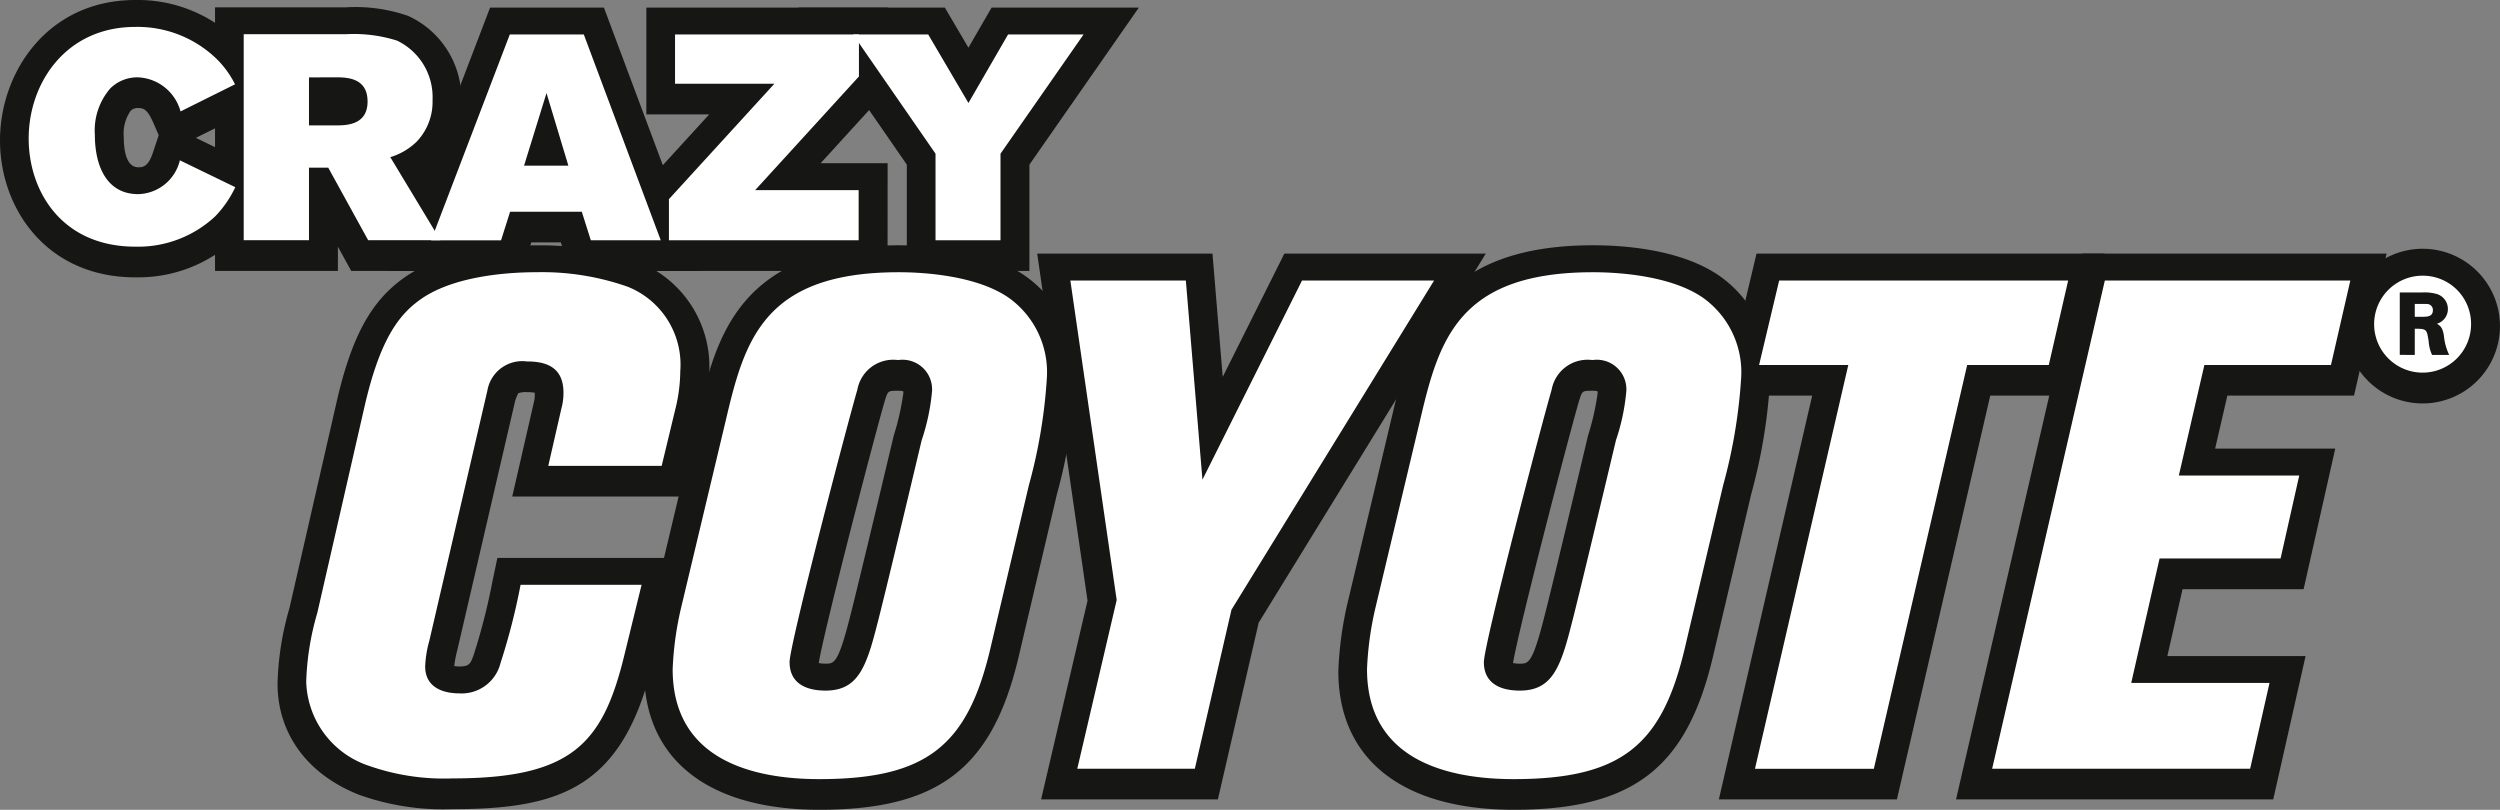 <svg xmlns="http://www.w3.org/2000/svg" xmlns:xlink="http://www.w3.org/1999/xlink" width="159.883" height="51.79" viewBox="0 0 159.883 51.79"><rect x="0" y="0" width="159.883" height="51.79" fill="#808080" stroke="none"/><defs><clipPath id="a"><rect width="159.883" height="51.79" fill="none"/></clipPath></defs><g transform="translate(0 0)"><g transform="translate(0 0)" clip-path="url(#a)"><path d="M15.856,12.893a6.987,6.987,0,0,1-1.286,1.864A7.23,7.23,0,0,1,9.463,16.7c-4.7,0-6.822-3.542-6.822-6.916,0-3.541,2.368-7.138,6.822-7.138a7.273,7.273,0,0,1,5.275,2.124,6.148,6.148,0,0,1,1.1,1.547L12.353,8.047a2.952,2.952,0,0,0-2.722-2.18,2.46,2.46,0,0,0-1.77.708,4.1,4.1,0,0,0-.988,2.963c0,1.957.727,3.8,2.777,3.8a2.814,2.814,0,0,0,2.666-2.162Z" transform="translate(-0.8 -0.8)" fill="#161615"/><path d="M8.664,17.738C2.976,17.738,0,13.332,0,8.98S3.036,0,8.664,0a9.09,9.09,0,0,1,6.595,2.682,7.938,7.938,0,0,1,1.4,1.961l.9,1.674-5.034,2.5,5.052,2.445-.891,1.687a8.71,8.71,0,0,1-1.613,2.306,9.01,9.01,0,0,1-6.409,2.479m3.613-4.945c-.036.045-.075.089-.112.132.047-.038.094-.078.139-.119ZM8.831,6.908a.636.636,0,0,0-.469.169,2.521,2.521,0,0,0-.448,1.661c0,.894.162,1.96.935,1.96.246,0,.618,0,.918-.9l.382-1.15-.289-.674c-.413-.96-.641-1.065-1.03-1.065" transform="translate(0 0)" fill="#161615"/><path d="M22.365,3.31h6.561a9.172,9.172,0,0,1,3.243.409,4.008,4.008,0,0,1,2.274,3.8,3.692,3.692,0,0,1-1.006,2.647,4.108,4.108,0,0,1-1.7,1.005l3.206,5.313H30.324L27.77,11.846H26.54v4.642H22.365ZM26.54,6.068V9.143h1.733c.69,0,2.013-.037,2.013-1.528,0-1.51-1.3-1.547-2.032-1.547Z" transform="translate(-6.771 -1.002)" fill="#161615"/><path d="M37.409,17.53H28.434l-.853-1.55v1.55H19.723V.669h8.4a10.237,10.237,0,0,1,3.954.552,5.825,5.825,0,0,1,3.4,5.5,5.466,5.466,0,0,1-1.533,3.937,4.7,4.7,0,0,1-.439.413Z" transform="translate(-5.971 -0.202)" fill="#161615"/><path d="M44.586,3.336H49.32L54.24,16.5H49.767l-.578-1.827H44.6L44.026,16.5H39.553Z" transform="translate(-11.975 -1.01)" fill="#161615"/><path d="M55.733,17.538H47.256l-.578-1.827H44.791l-.577,1.827h-8.5L42.156.695h7.279Z" transform="translate(-10.813 -0.21)" fill="#161615"/><path d="M61.758,3.336H73.52V6.02l-6.636,7.27H73.5V16.5H61.367V13.867l6.747-7.38H61.758Z" transform="translate(-18.58 -1.01)" fill="#161615"/><path d="M74.543,17.538H58.725V12.352l4.41-4.824H59.116V.695H74.562v5.24l-4.3,4.713h4.284Z" transform="translate(-17.78 -0.21)" fill="#161615"/><path d="M83.064,3.336l2.572,4.381L88.17,3.336H93L87.686,10.96V16.5H83.53V10.96L78.255,3.336Z" transform="translate(-23.692 -1.01)" fill="#161615"/><path d="M88,17.538h-7.84v-6.8L73.214.695h9.378L84.1,3.26,85.582.695H95L88,10.739Z" transform="translate(-22.166 -0.21)" fill="#161615"/><path d="M50.832,37.526H43.58l.84-3.671a3.761,3.761,0,0,0,.132-1.017c0-1.768-1.327-1.99-2.344-1.99a2.262,2.262,0,0,0-2.521,1.857L35.973,48.715a7.029,7.029,0,0,0-.265,1.636c0,1.548,1.5,1.725,2.167,1.725a2.559,2.559,0,0,0,2.653-1.945,41.1,41.1,0,0,0,1.282-5H49.55l-1.105,4.51c-1.371,5.618-3.317,7.873-10.968,7.873a14.507,14.507,0,0,1-5.351-.8,5.841,5.841,0,0,1-4.024-5.4,17.4,17.4,0,0,1,.707-4.378l3.007-13.135c.973-4.29,2.167-5.881,3.494-6.855,2.078-1.548,5.572-1.814,7.518-1.814a16.5,16.5,0,0,1,5.838.929,5.364,5.364,0,0,1,3.361,5.4,10.337,10.337,0,0,1-.266,2.211Z" transform="translate(-8.508 -7.612)" fill="#161615"/><path d="M36.676,58.558a15.892,15.892,0,0,1-6.035-.927c-3.293-1.316-5.183-3.906-5.183-7.106a18.8,18.8,0,0,1,.759-4.811l3-13.112c.937-4.13,2.154-6.429,4.2-7.929,2.534-1.887,6.481-2.17,8.607-2.17a18.9,18.9,0,0,1,6.564,1.078,7.219,7.219,0,0,1,4.478,7.088,12.129,12.129,0,0,1-.31,2.61l-1.277,5.29H40.468l1.381-6.019a1.966,1.966,0,0,0,.061-.511c0-.043,0-.079,0-.109a2.523,2.523,0,0,0-.5-.038,1.37,1.37,0,0,0-.558.071,3.787,3.787,0,0,0-.194.47l-3.69,15.9a7.458,7.458,0,0,0-.211,1.076,1.761,1.761,0,0,0,.319.028c.632,0,.718-.162.92-.725a39.625,39.625,0,0,0,1.213-4.756l.308-1.462H51.1l-1.664,6.79c-1.914,7.841-5.8,9.276-12.757,9.276" transform="translate(-7.708 -6.813)" fill="#161615"/><path d="M65.122,34.564c1.194-5.086,2.433-9.42,11.057-9.42,1.636,0,5,.221,7.031,1.637a5.842,5.842,0,0,1,2.433,5.13,33.651,33.651,0,0,1-1.15,6.855L82.016,49.292c-1.459,6.1-4.024,8.269-10.923,8.269-4.113,0-9.376-1.15-9.376-7.032a20.728,20.728,0,0,1,.531-3.891Zm4.068,15.523c0,1.194.84,1.813,2.3,1.813,2.078,0,2.609-1.5,3.317-4.289.442-1.681,2.388-9.862,2.83-11.72a13.533,13.533,0,0,0,.664-3.14,1.891,1.891,0,0,0-2.167-1.99,2.334,2.334,0,0,0-2.61,1.9c-.575,1.947-4.334,16.276-4.334,17.426" transform="translate(-18.685 -7.612)" fill="#161615"/><path d="M70.293,58.6c-7.129,0-11.217-3.234-11.217-8.874a23,23,0,0,1,.576-4.3l2.879-12.091C63.665,28.51,65.078,22.5,75.38,22.5c1.963,0,5.625.256,8.084,1.967a7.653,7.653,0,0,1,3.222,6.642,34.814,34.814,0,0,1-1.2,7.283L83.009,48.913C81.32,55.978,77.874,58.6,70.293,58.6m-.044-9.383a2.15,2.15,0,0,0,.442.039c.529,0,.794,0,1.532-2.9.411-1.563,2.146-8.848,2.716-11.242l.107-.451a16.3,16.3,0,0,0,.613-2.713.815.815,0,0,0-.007-.116,1.319,1.319,0,0,0-.318-.031c-.66,0-.66,0-.853.614-.653,2.213-3.928,14.82-4.232,16.8" transform="translate(-17.886 -6.813)" fill="#161615"/><path d="M113,25.9h8.446L108.492,46.956l-2.344,10.171H98.63l2.521-10.791L98.187,25.9h7.387l1.061,12.737Z" transform="translate(-29.727 -7.843)" fill="#161615"/><path d="M106.69,58.169H95.384l2.97-12.713L95.135,23.263h11.209L107,31.144l3.94-7.881h12.882L109.3,46.864Z" transform="translate(-28.803 -7.043)" fill="#161615"/><path d="M128.8,34.564c1.194-5.086,2.433-9.42,11.057-9.42,1.636,0,5,.221,7.031,1.637a5.842,5.842,0,0,1,2.433,5.13,33.65,33.65,0,0,1-1.15,6.855L145.7,49.292c-1.459,6.1-4.024,8.269-10.923,8.269-4.113,0-9.376-1.15-9.376-7.032a20.729,20.729,0,0,1,.531-3.891Zm4.068,15.523c0,1.194.84,1.813,2.3,1.813,2.078,0,2.609-1.5,3.317-4.289.442-1.681,2.388-9.862,2.83-11.72a13.533,13.533,0,0,0,.664-3.14,1.891,1.891,0,0,0-2.167-1.99,2.334,2.334,0,0,0-2.61,1.9c-.575,1.947-4.334,16.276-4.334,17.426" transform="translate(-37.965 -7.612)" fill="#161615"/><path d="M133.975,58.6c-7.129,0-11.218-3.234-11.218-8.874a22.928,22.928,0,0,1,.577-4.3l2.878-12.09c1.134-4.829,2.547-10.837,12.849-10.837,1.964,0,5.625.256,8.084,1.967a7.653,7.653,0,0,1,3.222,6.642,34.807,34.807,0,0,1-1.2,7.283l-2.476,10.52C145,55.978,141.556,58.6,133.975,58.6m-.045-9.383a2.153,2.153,0,0,0,.443.039c.529,0,.793,0,1.532-2.9.281-1.072,1.209-4.913,2.762-11.435l.061-.257a16.291,16.291,0,0,0,.614-2.714.944.944,0,0,0-.007-.116,1.321,1.321,0,0,0-.319-.031c-.659,0-.659,0-.853.613-.654,2.214-3.928,14.82-4.233,16.8" transform="translate(-37.166 -6.813)" fill="#161615"/><path d="M162.529,25.9h18.486l-1.238,5.4h-5.219l-5.97,25.827h-7.607l5.97-25.827h-5.706Z" transform="translate(-48.739 -7.843)" fill="#161615"/><path d="M169.047,58.169H157.659l5.97-25.827h-5.72l2.159-9.079h22.254l-2.084,9.079h-5.221Z" transform="translate(-47.733 -7.043)" fill="#161615"/><path d="M189.945,25.9h15.7l-1.238,5.4h-8.094l-1.636,7.076h7.7l-1.194,5.307h-7.739l-1.814,7.96h8.844l-1.238,5.484h-16.5Z" transform="translate(-55.325 -7.843)" fill="#161615"/><path d="M199.7,58.169H179.415l8.059-34.907h19.477l-2.083,9.079h-8.1l-.784,3.393h7.682l-2.023,8.99H193.9L192.929,49h8.84Z" transform="translate(-54.32 -7.043)" fill="#161615"/><path d="M220.859,25.459a3.1,3.1,0,1,0,3.112,3.112,3.08,3.08,0,0,0-3.112-3.112" transform="translate(-65.93 -7.708)" fill="#161615"/><path d="M220.059,32.709a4.946,4.946,0,1,1,4.953-4.937,4.947,4.947,0,0,1-4.953,4.937" transform="translate(-65.131 -6.908)" fill="#161615"/><path d="M15.845,12.719a6.987,6.987,0,0,1-1.286,1.864,7.23,7.23,0,0,1-5.107,1.939c-4.7,0-6.822-3.542-6.822-6.916C2.63,6.065,5,2.468,9.452,2.468a7.273,7.273,0,0,1,5.275,2.124,6.148,6.148,0,0,1,1.1,1.547L12.342,7.873A2.952,2.952,0,0,0,9.62,5.693,2.46,2.46,0,0,0,7.85,6.4a4.1,4.1,0,0,0-.988,2.963c0,1.957.727,3.8,2.777,3.8A2.814,2.814,0,0,0,12.3,11Z" transform="translate(-0.796 -0.747)" fill="#fff"/><path d="M22.354,3.137h6.561a9.168,9.168,0,0,1,3.242.409,4.008,4.008,0,0,1,2.274,3.8A3.692,3.692,0,0,1,33.425,10,4.1,4.1,0,0,1,31.728,11l3.207,5.313H30.313l-2.554-4.642H26.528v4.642H22.354ZM26.528,5.9V8.97h1.733c.69,0,2.014-.037,2.014-1.528,0-1.51-1.3-1.547-2.032-1.547Z" transform="translate(-6.768 -0.95)" fill="#fff"/><path d="M44.575,3.164h4.734l4.92,13.159H49.757L49.179,14.5H44.594l-.578,1.827H39.542ZM46.923,6.91l-1.436,4.642h2.834Z" transform="translate(-11.972 -0.958)" fill="#fff"/><path d="M61.747,3.163H73.508V5.847l-6.636,7.269h6.617v3.207H61.356V13.694L68.1,6.313H61.747Z" transform="translate(-18.576 -0.958)" fill="#fff"/><path d="M83.052,3.163l2.572,4.381,2.534-4.381h4.828l-5.312,7.624v5.536H83.519V10.787L78.243,3.163Z" transform="translate(-23.689 -0.958)" fill="#fff"/><path d="M50.821,37.353H43.569l.84-3.671a3.761,3.761,0,0,0,.132-1.017c0-1.768-1.327-1.99-2.344-1.99a2.262,2.262,0,0,0-2.521,1.857l-3.715,16.01a7.017,7.017,0,0,0-.265,1.636c0,1.548,1.5,1.725,2.167,1.725a2.56,2.56,0,0,0,2.653-1.945,41.133,41.133,0,0,0,1.282-5h7.739l-1.105,4.51c-1.371,5.618-3.317,7.873-10.968,7.873a14.508,14.508,0,0,1-5.351-.8,5.842,5.842,0,0,1-4.024-5.4,17.4,17.4,0,0,1,.707-4.378L31.8,33.638c.974-4.29,2.167-5.881,3.494-6.855,2.078-1.548,5.572-1.814,7.518-1.814a16.51,16.51,0,0,1,5.838.929,5.366,5.366,0,0,1,3.361,5.4A10.327,10.327,0,0,1,51.75,33.5Z" transform="translate(-8.505 -7.56)" fill="#fff"/><path d="M65.111,34.39c1.194-5.086,2.432-9.42,11.057-9.42,1.636,0,5,.221,7.031,1.637a5.845,5.845,0,0,1,2.433,5.13,33.6,33.6,0,0,1-1.15,6.855L82,49.118c-1.458,6.1-4.023,8.269-10.923,8.269-4.112,0-9.376-1.15-9.376-7.032a20.671,20.671,0,0,1,.531-3.891Zm4.068,15.523c0,1.194.841,1.813,2.3,1.813,2.078,0,2.608-1.5,3.316-4.289.443-1.681,2.389-9.862,2.83-11.72a13.565,13.565,0,0,0,.664-3.14,1.891,1.891,0,0,0-2.168-1.99,2.332,2.332,0,0,0-2.609,1.9c-.575,1.947-4.335,16.276-4.335,17.425" transform="translate(-18.682 -7.56)" fill="#fff"/><path d="M112.992,25.731h8.446L108.481,46.783l-2.344,10.171H98.619l2.521-10.791L98.177,25.731h7.386l1.061,12.737Z" transform="translate(-29.724 -7.79)" fill="#fff"/><path d="M128.792,34.39c1.194-5.086,2.433-9.42,11.057-9.42,1.636,0,5,.221,7.031,1.637a5.844,5.844,0,0,1,2.433,5.13,33.649,33.649,0,0,1-1.15,6.855l-2.477,10.526c-1.459,6.1-4.024,8.269-10.923,8.269-4.113,0-9.376-1.15-9.376-7.032a20.728,20.728,0,0,1,.531-3.891Zm4.068,15.523c0,1.194.84,1.813,2.3,1.813,2.078,0,2.609-1.5,3.317-4.289.443-1.681,2.388-9.862,2.83-11.72a13.532,13.532,0,0,0,.664-3.14,1.891,1.891,0,0,0-2.167-1.99,2.334,2.334,0,0,0-2.61,1.9c-.575,1.947-4.334,16.276-4.334,17.425" transform="translate(-37.962 -7.56)" fill="#fff"/><path d="M162.518,25.731H181l-1.238,5.4h-5.219l-5.97,25.827H160.97l5.97-25.827h-5.706Z" transform="translate(-48.735 -7.79)" fill="#fff"/><path d="M189.933,25.731h15.7l-1.238,5.4H196.3L194.666,38.2h7.7l-1.194,5.307h-7.739l-1.813,7.96h8.844l-1.238,5.484h-16.5Z" transform="translate(-55.322 -7.79)" fill="#fff"/><path d="M220.848,25.287A3.1,3.1,0,1,0,223.96,28.4a3.081,3.081,0,0,0-3.112-3.112m.618,5.065a2.419,2.419,0,0,1-.218-.862c-.122-.785-.122-.811-.888-.811v1.673H219.4V26.359h1.42a2.971,2.971,0,0,1,.951.1,1,1,0,0,1,.706.985.972.972,0,0,1-.7.915c.235.147.358.252.444.75a3.613,3.613,0,0,0,.34,1.246Z" transform="translate(-65.927 -7.656)" fill="#fff"/><path d="M222.25,27.883c-.07-.007-.139-.007-.759-.007V28.7h.418c.375,0,.742,0,.742-.427a.382.382,0,0,0-.4-.393" transform="translate(-67.059 -8.44)" fill="#fff"/></g></g></svg>
